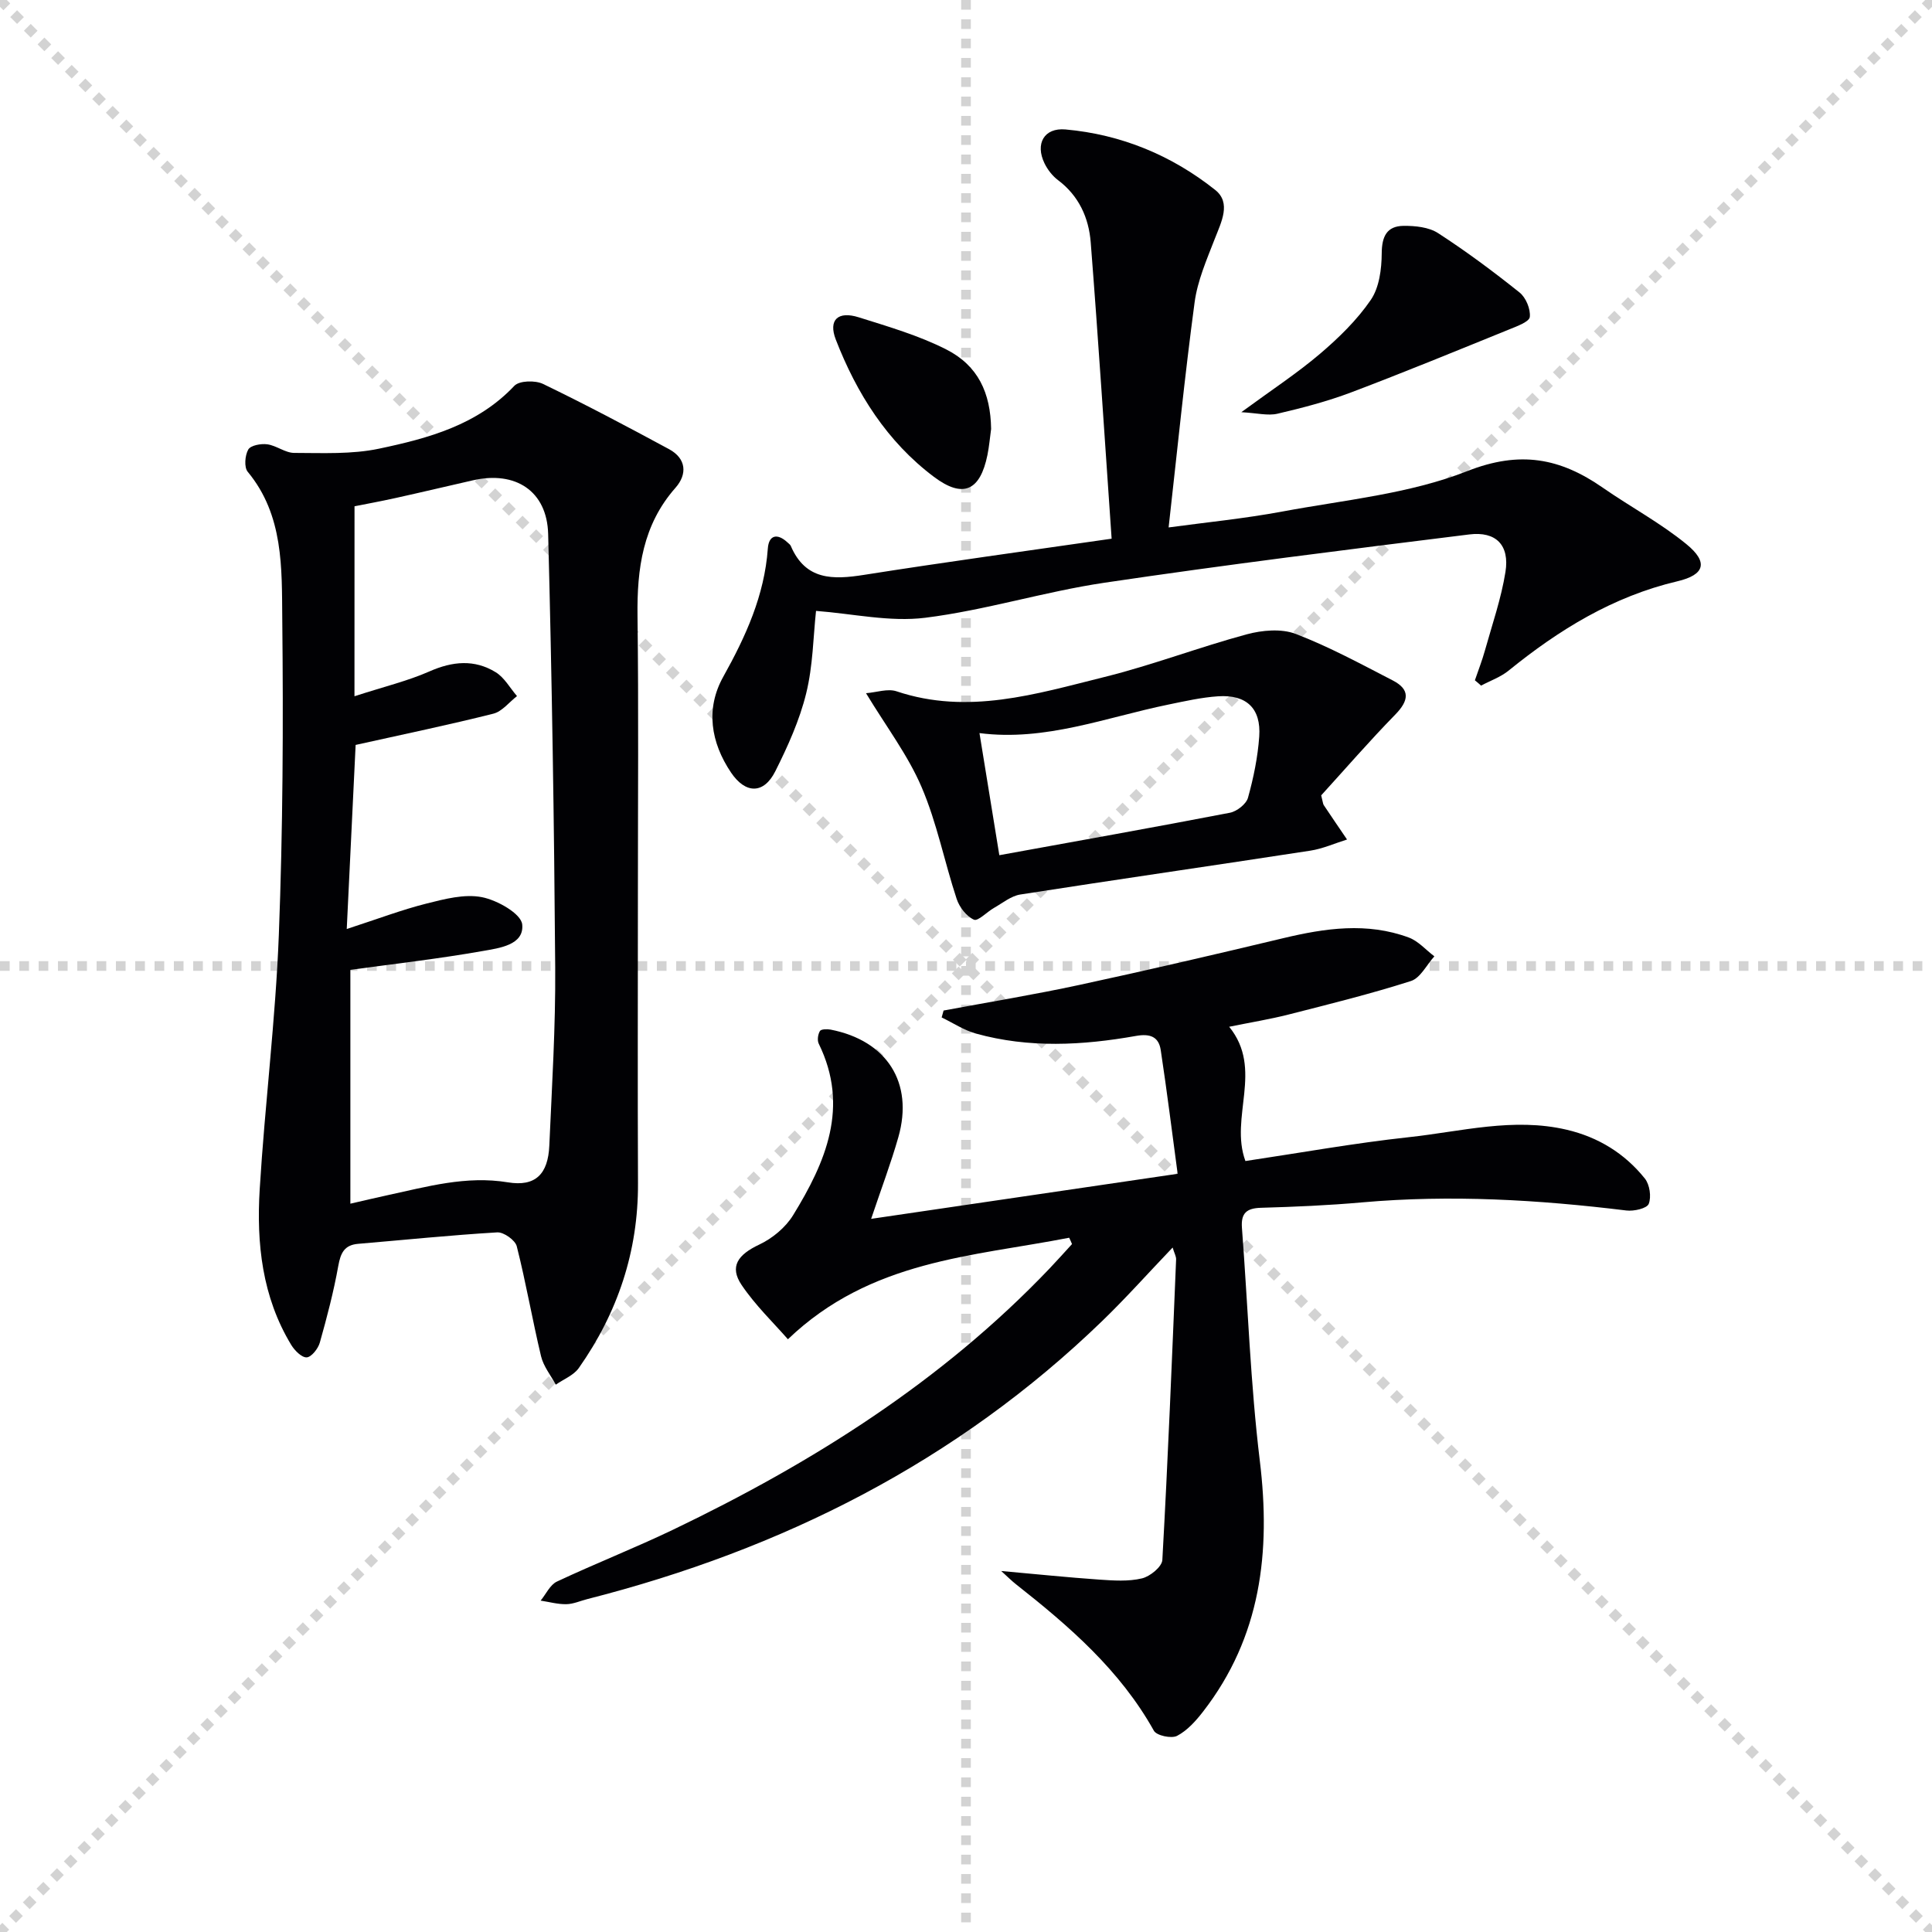 <svg enable-background="new 0 0 400 400" viewBox="0 0 400 400" xmlns="http://www.w3.org/2000/svg"><g stroke="lightgray" stroke-dasharray="1,1" stroke-width="1" transform="scale(2, 2)"><line x1="0" y1="0" x2="200" y2="200"></line><line x1="200" y1="0" x2="0" y2="200"></line><line x1="100" y1="0" x2="100" y2="200"></line><line x1="0" y1="100" x2="200" y2="100"></line></g><g fill="#010104"><path d="m221.36 256.26c-19.98 3.9-41.09 4.59-58.23 21.02-2.93-3.36-6.72-6.99-9.59-11.24-2.57-3.82-.76-6.28 3.65-8.36 2.72-1.28 5.45-3.54 7.01-6.08 6.76-11 11.72-22.45 5.31-35.52-.34-.7-.17-1.93.25-2.62.24-.4 1.48-.43 2.21-.29 11.66 2.28 17.23 10.99 14.03 22.25-1.54 5.41-3.54 10.68-5.64 16.93 20.97-3.08 41.47-6.1 63.46-9.33-1.13-8.38-2.2-17.01-3.5-25.6-.42-2.8-2.22-3.46-5.14-2.94-11.04 1.96-22.15 2.56-33.12-.49-2.48-.69-4.74-2.2-7.1-3.34.13-.48.27-.95.4-1.43 9.39-1.75 18.82-3.3 28.15-5.31 14.1-3.04 28.15-6.32 42.17-9.67 8.69-2.08 17.36-3.33 25.98-.14 1.98.73 3.55 2.57 5.31 3.9-1.6 1.76-2.89 4.48-4.85 5.11-8.35 2.67-16.88 4.78-25.39 6.95-3.82.97-7.72 1.6-12.24 2.52 7.17 8.85.02 18.73 3.36 27.8 11.25-1.68 22.51-3.71 33.85-4.94 10.83-1.17 21.62-4.13 32.67-1.54 6.56 1.54 12.01 4.91 16.17 10.09 1.01 1.25 1.39 3.8.81 5.26-.38.95-3.08 1.56-4.62 1.37-18.2-2.23-36.4-3.3-54.72-1.68-6.95.62-13.94.92-20.92 1.12-2.99.08-4.19 1.1-3.96 4.15 1.23 16.08 1.76 32.24 3.7 48.22 2.3 18.91.24 36.47-11.74 51.93-1.5 1.94-3.28 3.93-5.39 5.03-1.16.61-4.24-.05-4.8-1.06-7-12.54-17.54-21.65-28.57-30.34-.88-.69-1.67-1.49-3.04-2.73 7.29.65 13.79 1.33 20.3 1.78 2.94.2 6.02.42 8.83-.25 1.68-.39 4.15-2.41 4.23-3.81 1.16-20.73 1.99-41.48 2.85-62.22.03-.62-.35-1.25-.72-2.47-5.04 5.27-9.62 10.41-14.56 15.19-30.15 29.17-66.27 47.32-106.64 57.6-1.45.37-2.89 1.03-4.34 1.05-1.77.03-3.54-.47-5.31-.74 1.11-1.34 1.95-3.27 3.37-3.94 7.96-3.74 16.17-6.96 24.09-10.76 28.84-13.84 55.62-30.69 77.88-54.03 1.59-1.67 3.12-3.39 4.68-5.09-.17-.43-.38-.87-.59-1.31z"/><path d="m132.07 185c0 19.99-.07 39.99.02 59.98.06 14.11-4.2 26.8-12.25 38.25-1.07 1.52-3.15 2.32-4.77 3.45-1.05-1.95-2.55-3.79-3.05-5.88-1.81-7.56-3.12-15.24-5.03-22.77-.32-1.27-2.7-2.96-4.04-2.88-9.61.57-19.2 1.56-28.79 2.37-2.87.24-3.64 1.9-4.12 4.56-.96 5.36-2.35 10.66-3.83 15.91-.35 1.24-1.73 2.98-2.71 3.04-1.04.05-2.51-1.43-3.21-2.59-6.02-9.94-7.21-21.01-6.52-32.23 1.07-17.57 3.28-35.09 3.96-52.67.84-21.78.94-43.6.71-65.4-.11-10.51.31-21.45-7.15-30.46-.78-.94-.58-3.4.11-4.61.5-.87 2.64-1.26 3.94-1.08 1.91.26 3.72 1.78 5.58 1.78 5.87.01 11.9.32 17.57-.88 10.21-2.15 20.35-4.89 28-13.01 1.03-1.09 4.33-1.17 5.94-.39 8.82 4.26 17.48 8.85 26.1 13.51 3.58 1.94 3.79 5.19 1.33 7.98-6.79 7.69-7.99 16.77-7.87 26.54.24 19.16.08 38.32.08 57.48zm-58.68-40.85c6.21-2.01 11.05-3.17 15.52-5.14 4.78-2.11 9.33-2.54 13.74.18 1.79 1.11 2.94 3.25 4.39 4.93-1.62 1.25-3.08 3.18-4.9 3.64-9.13 2.3-18.35 4.21-28.51 6.47-.56 11.59-1.16 24.03-1.84 38.11 6.55-2.13 11.46-4 16.52-5.27 3.74-.94 7.86-2.03 11.47-1.32 3.18.62 8.12 3.42 8.34 5.65.43 4.28-4.81 4.9-8.19 5.5-9.03 1.6-18.15 2.63-27.39 3.9v48.41c2.83-.65 5.22-1.22 7.62-1.74 8.23-1.77 16.31-4.11 25-2.68 5.7.94 8.31-1.7 8.57-7.6.54-12.3 1.31-24.6 1.22-36.9-.22-29.91-.68-59.82-1.46-89.72-.23-8.94-6.78-13.13-15.56-11.13-5.33 1.21-10.65 2.48-15.99 3.66-3.16.7-6.34 1.28-8.54 1.72-.01 13.03-.01 25.27-.01 39.33z"/><path d="m305.36 140.85c.7-2.06 1.5-4.09 2.08-6.18 1.51-5.4 3.37-10.75 4.25-16.26.88-5.53-1.94-8.45-7.49-7.76-25.21 3.13-50.42 6.27-75.55 10-12.45 1.85-24.61 5.69-37.08 7.25-7.35.92-15.04-.85-22.62-1.42-.58 5.34-.63 11.38-2.04 17.08-1.37 5.57-3.8 10.96-6.39 16.12-2.38 4.75-6.15 4.73-9.16.28-4.22-6.26-5.31-13.23-1.62-19.84 4.67-8.38 8.53-16.83 9.23-26.55.2-2.83 1.98-3.22 4.08-1.26.24.23.56.44.68.73 3.05 7.12 8.71 7 15.16 5.98 16.85-2.66 33.75-4.96 51.26-7.49-1.46-21.03-2.75-41.21-4.33-61.36-.4-5.07-2.44-9.62-6.76-12.87-1.16-.87-2.16-2.16-2.8-3.47-1.98-4.06-.1-7.42 4.33-7.03 11.55 1.03 22 5.36 31.01 12.53 3.36 2.67 1.25 6.66-.11 10.16-1.66 4.28-3.56 8.63-4.16 13.11-2.05 15.28-3.58 30.62-5.38 46.6 7.63-1.04 15.64-1.82 23.53-3.29 12.87-2.4 26.29-3.64 38.3-8.37 10.97-4.32 19.27-2.68 28.06 3.43 5.72 3.97 11.94 7.3 17.3 11.68 4.57 3.73 3.87 6.35-1.86 7.7-13.32 3.14-24.51 10.03-34.95 18.5-1.65 1.34-3.78 2.08-5.69 3.1-.42-.39-.85-.75-1.28-1.1z"/><path d="m179.3 143.52c2.19-.17 4.5-1.01 6.33-.39 14.77 4.95 28.89.55 42.97-2.95 9.96-2.47 19.61-6.17 29.52-8.85 3.19-.86 7.17-1.22 10.13-.09 6.92 2.65 13.5 6.23 20.11 9.64 3.66 1.89 3.33 4.18.53 7.05-5.43 5.56-10.53 11.45-15.35 16.74.36 1.41.36 1.77.53 2.02 1.59 2.39 3.21 4.75 4.82 7.12-2.53.79-5.01 1.91-7.6 2.31-20.01 3.08-40.05 5.96-60.05 9.08-1.91.3-3.66 1.76-5.44 2.77-1.46.82-3.32 2.82-4.16 2.44-1.55-.7-3.01-2.59-3.57-4.29-2.54-7.69-4.09-15.76-7.26-23.15-2.82-6.6-7.29-12.48-11.51-19.45zm27.6 33.54c16.16-2.94 31.97-5.75 47.74-8.79 1.44-.28 3.37-1.79 3.74-3.1 1.15-4.13 2.03-8.41 2.33-12.68.41-5.82-2.64-8.72-8.51-8.33-3.45.23-6.88 1.01-10.28 1.71-12.94 2.65-25.5 7.67-39.13 5.91 1.36 8.33 2.64 16.25 4.11 25.28z"/><path d="m257 85.34c6.27-4.6 11.53-8.04 16.27-12.07 3.89-3.31 7.68-7 10.54-11.18 1.75-2.56 2.24-6.37 2.26-9.63.02-3.52 1.06-5.66 4.53-5.7 2.4-.02 5.21.26 7.13 1.5 5.84 3.78 11.44 7.95 16.87 12.29 1.32 1.05 2.31 3.44 2.13 5.07-.11 1-2.64 1.92-4.21 2.56-10.9 4.42-21.78 8.9-32.78 13.06-4.93 1.86-10.09 3.21-15.23 4.41-1.98.47-4.22-.13-7.51-.31z"/><path d="m205.2 88.81c-.25 1.8-.4 3.62-.76 5.39-1.51 7.39-5.02 9.08-11.09 4.52-9.68-7.27-15.99-17.27-20.31-28.42-1.58-4.09.46-5.96 4.77-4.6 6.13 1.93 12.39 3.75 18.09 6.64 6.61 3.35 9.19 9 9.3 16.47z"/></g></svg>